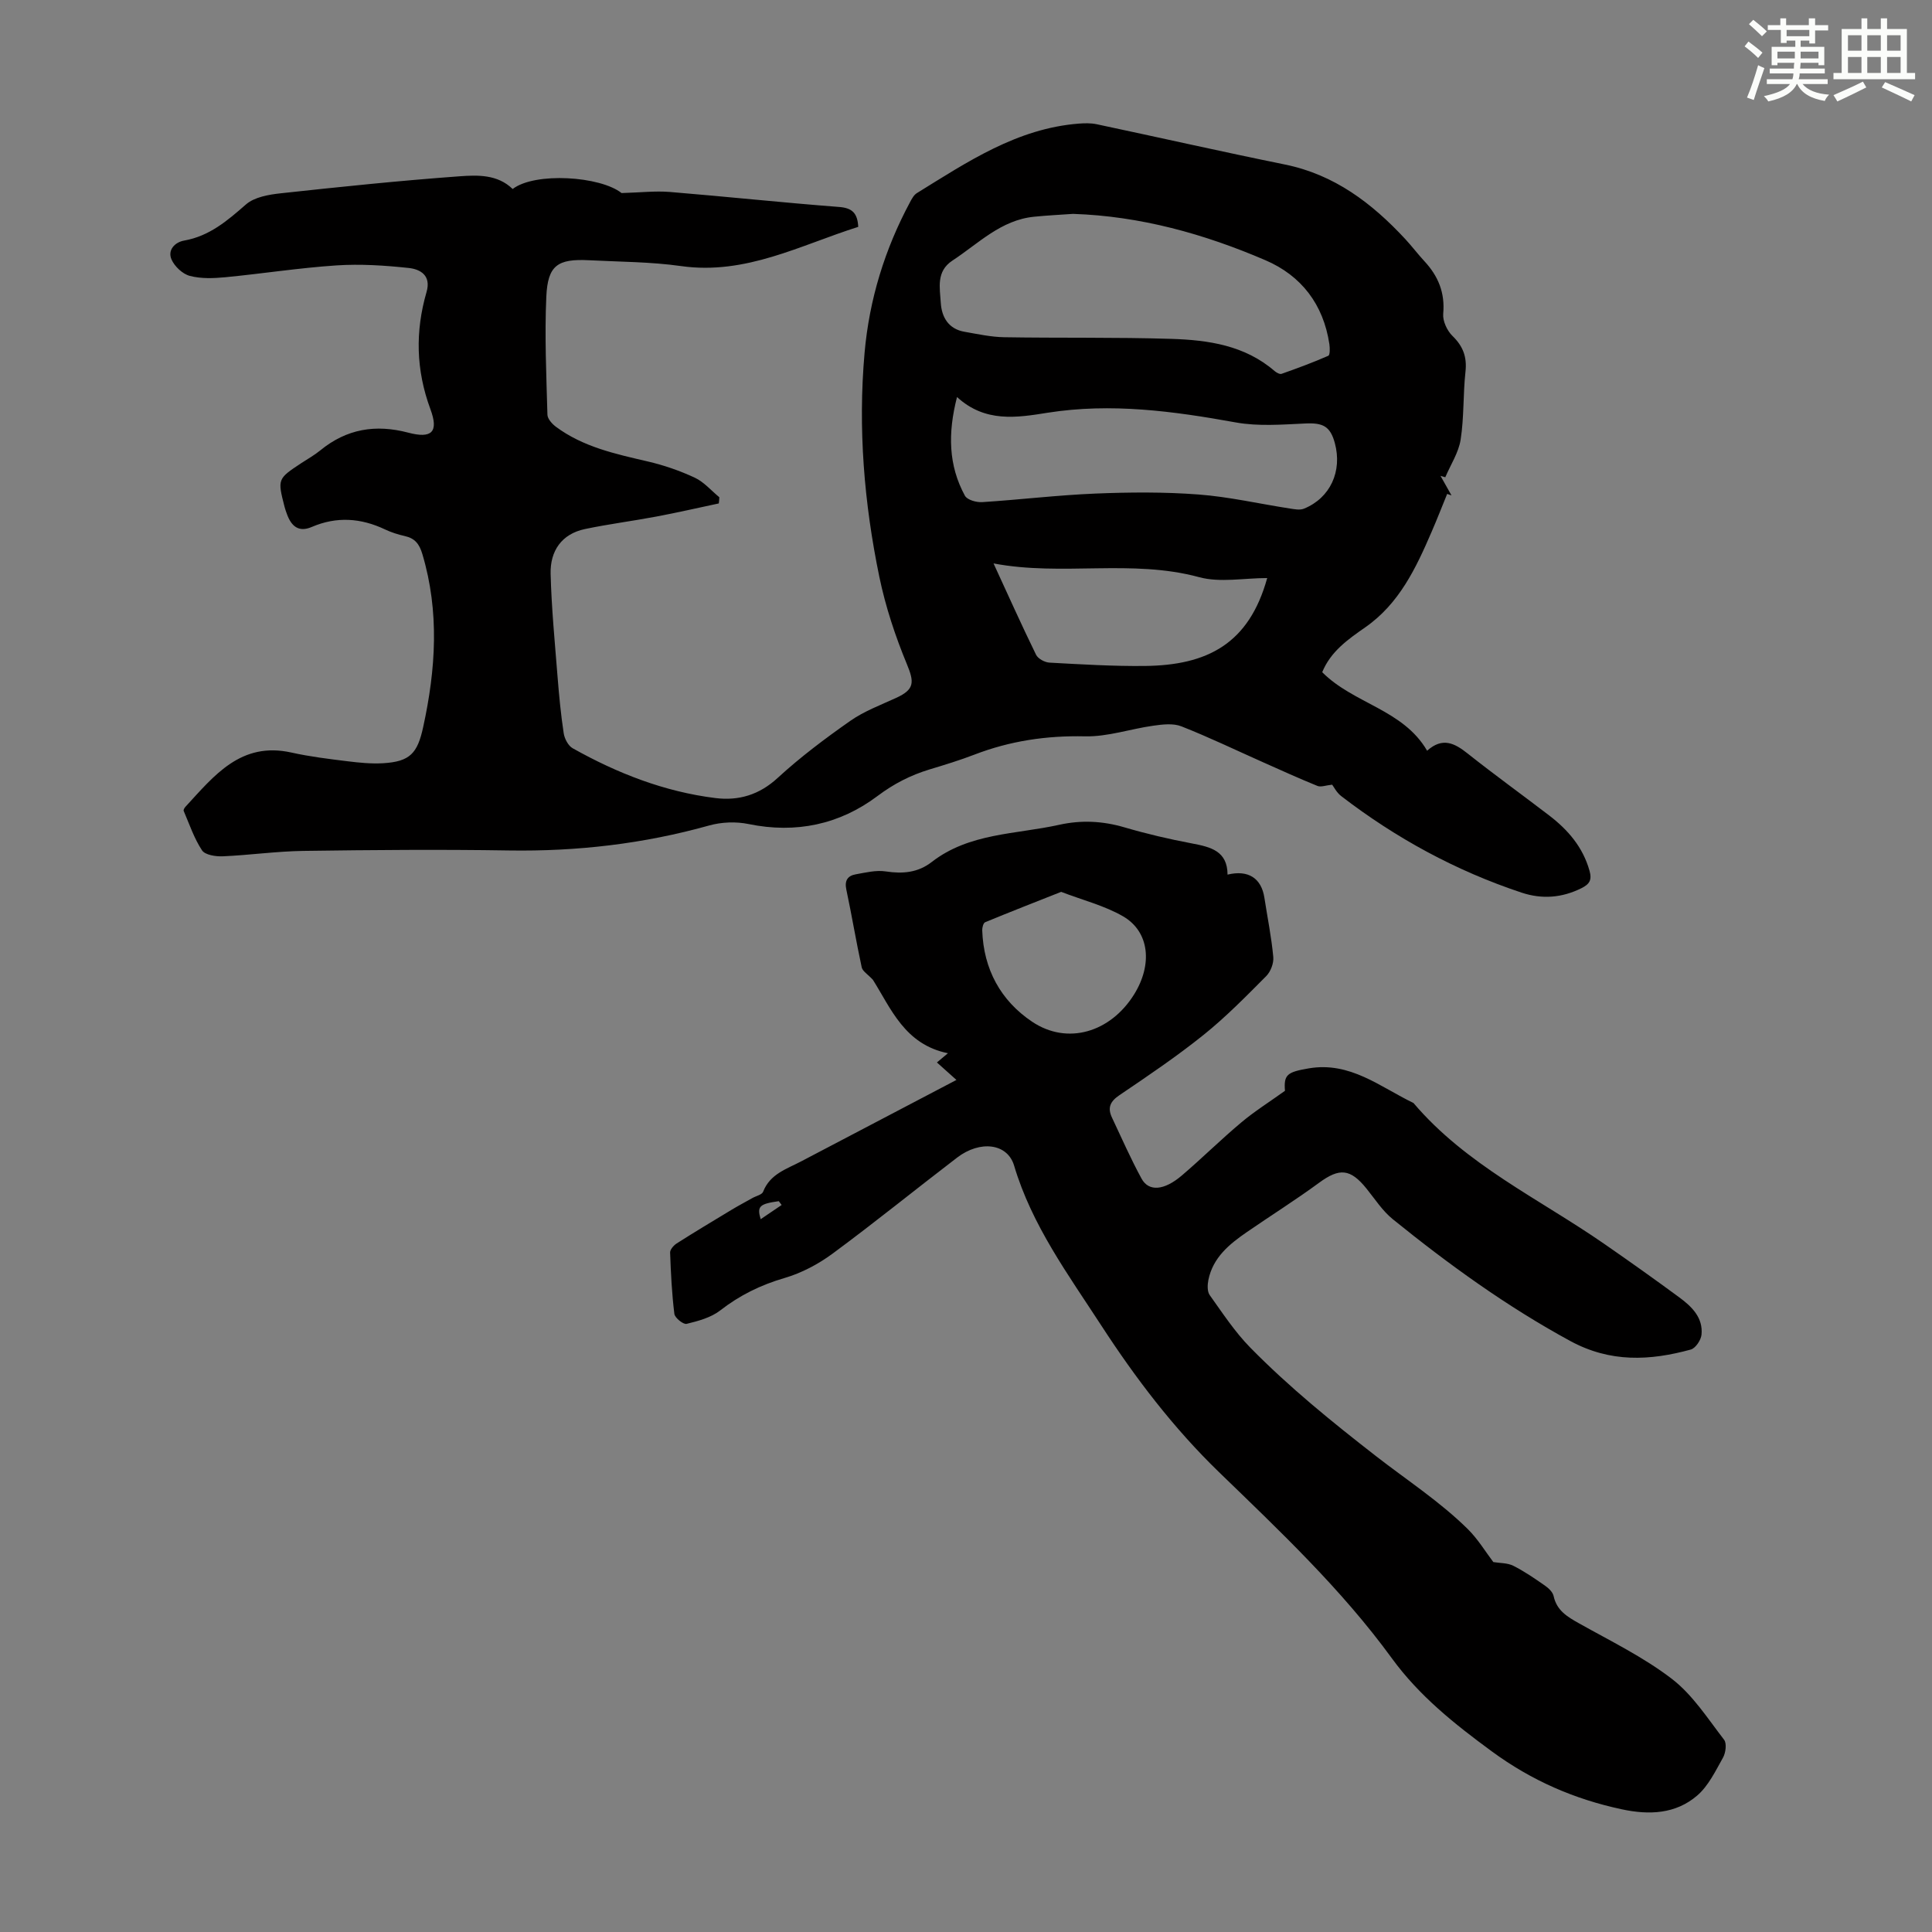 <svg enable-background="new 0 0 400 400" viewBox="0 0 400 400" xmlns="http://www.w3.org/2000/svg"><rect x="0" y="0" width="400" height="400" fill="#808080" stroke="none"/><path d="m148.82 104.23c-4.29.91-8.58 1.9-12.89 2.71-4.92.93-9.91 1.56-14.81 2.59-4.87 1.02-7.23 4.57-7.12 9.25.18 7.13.88 14.25 1.44 21.37.31 3.9.68 7.8 1.27 11.67.17 1.12.93 2.58 1.86 3.1 9.23 5.18 18.99 9 29.55 10.31 4.82.6 9.08-.66 12.9-4.18 4.68-4.3 9.81-8.15 15.02-11.8 2.87-2.01 6.28-3.28 9.5-4.76 3.8-1.74 3.78-3.22 2.23-6.96-2.41-5.82-4.43-11.92-5.71-18.09-3.16-15.29-4.44-30.76-3.06-46.39.98-11.07 4.18-21.46 9.43-31.23.36-.68.78-1.46 1.4-1.84 10.46-6.46 20.73-13.39 33.53-14.39 1.21-.09 2.47-.12 3.65.12 13.01 2.76 25.98 5.7 39.01 8.35 10.28 2.09 18.04 8.02 24.93 15.44 1.37 1.48 2.58 3.09 3.95 4.57 2.87 3.09 4.3 6.54 3.9 10.9-.13 1.48.8 3.49 1.91 4.57 2.2 2.14 3.04 4.36 2.7 7.43-.51 4.67-.28 9.43-1 14.05-.42 2.69-2.08 5.2-3.18 7.79-.33-.1-.66-.19-.99-.29.76 1.35 1.52 2.7 2.28 4.05-.3-.1-.6-.21-.9-.31-1.07 2.62-2.1 5.27-3.23 7.87-3.24 7.51-6.7 14.86-13.74 19.76-3.56 2.48-7.15 4.99-8.9 9.28 6.49 6.54 16.74 7.7 21.72 16.26 3.21-2.88 5.72-1.55 8.43.61 5.52 4.38 11.24 8.5 16.84 12.79 3.89 2.98 6.97 6.54 8.35 11.44.55 1.95-.01 2.79-1.69 3.63-4.03 2-8.15 2.31-12.37.91-13.59-4.51-26.01-11.27-37.35-19.99-.96-.74-1.55-1.95-1.87-2.36-1.31.13-2.32.55-3.04.26-3.82-1.55-7.58-3.26-11.35-4.94-5.6-2.49-11.13-5.16-16.83-7.4-1.7-.67-3.91-.4-5.82-.13-4.73.66-9.44 2.31-14.13 2.2-7.97-.18-15.54.95-22.93 3.8-3.02 1.16-6.13 2.11-9.22 3.04-3.95 1.2-7.41 2.96-10.83 5.53-7.82 5.87-16.85 7.81-26.67 5.79-2.61-.54-5.61-.42-8.18.3-13.57 3.8-27.35 5.39-41.44 5.17-14.19-.23-28.39-.11-42.58.09-5.57.08-11.12.88-16.69 1.12-1.45.06-3.64-.28-4.27-1.23-1.64-2.48-2.61-5.4-3.8-8.17-.09-.2.17-.65.38-.87 5.93-6.43 11.46-13.55 21.94-11.21 3.81.85 7.71 1.32 11.59 1.8 2.43.3 4.91.55 7.35.41 5.62-.33 7.14-2.07 8.32-7.47 2.62-11.98 3.4-23.87-.16-35.82-.62-2.09-1.53-3.27-3.62-3.74-1.41-.32-2.82-.76-4.12-1.38-5-2.37-10.02-2.72-15.16-.51-2.72 1.17-4.23-.16-5.13-2.63-.19-.53-.39-1.05-.52-1.59-1.46-5.71-1.44-5.75 3.52-9.02 1.31-.86 2.69-1.63 3.9-2.62 5.44-4.45 11.43-5.45 18.22-3.66 4.86 1.28 6.33-.13 4.57-4.87-3-8.11-3.16-16.1-.8-24.25 1-3.43-1.27-4.72-3.7-4.98-4.96-.53-10.01-.86-14.97-.53-7.69.51-15.33 1.71-23.01 2.45-2.43.23-5.01.33-7.33-.28-1.5-.39-3.15-1.95-3.79-3.4-.86-1.96.71-3.58 2.61-3.91 5.25-.93 8.94-4.11 12.79-7.47 1.75-1.54 4.72-2.05 7.21-2.32 12.32-1.34 24.66-2.62 37.02-3.52 3.74-.27 7.86-.42 11 2.63 4.62-3.55 18.14-2.66 22.55.84 3.92-.11 6.97-.47 9.97-.23 11.7.96 23.37 2.21 35.08 3.11 2.72.21 3.8 1.29 3.95 4.12-11.93 3.76-23.28 10.01-36.67 8.12-6.29-.89-12.7-.88-19.07-1.21-6.49-.33-8.54 1.04-8.84 7.51-.37 8.14.01 16.32.23 24.47.02.86.97 1.91 1.76 2.5 5.63 4.18 12.3 5.62 18.97 7.17 3.34.77 6.66 1.92 9.76 3.36 1.91.89 3.41 2.67 5.1 4.06-.01.43-.06.85-.11 1.28zm73.34-59.95c-2.71.19-5.39.32-8.05.59-6.89.68-11.54 5.56-16.92 9.08-3.41 2.24-2.6 5.66-2.41 8.76.19 2.98 1.61 5.41 4.91 5.98 2.74.48 5.51 1.09 8.27 1.13 11.52.19 23.05-.02 34.56.34 7.63.24 15.2 1.33 21.36 6.65.38.33 1.08.72 1.45.59 3.26-1.15 6.51-2.35 9.68-3.74.37-.16.34-1.62.22-2.44-1.24-8.18-5.78-14.14-13.23-17.34-12.7-5.46-25.91-9.14-39.84-9.6zm-24.02 37.92c-1.93 7.52-1.78 14.17 1.64 20.44.47.86 2.38 1.4 3.57 1.32 7.81-.5 15.59-1.45 23.4-1.77 7.12-.29 14.3-.35 21.4.19 6.33.48 12.59 1.93 18.89 2.9.97.15 2.1.38 2.94.03 5.43-2.21 7.97-7.74 6.38-13.59-.95-3.49-2.48-4.22-6.15-4.04-4.78.22-9.7.62-14.35-.22-12.93-2.34-25.78-4.08-38.94-2.01-6.38 1.02-12.95 2.1-18.78-3.25zm64.22 37.48c-4.85 0-9.76.99-14.08-.18-13.99-3.8-28.36-.15-42.58-2.85 2.95 6.4 5.77 12.7 8.8 18.9.4.83 1.81 1.59 2.79 1.64 6.57.36 13.16.76 19.74.69 12.92-.14 21.55-4.56 25.33-18.2z" fill="#010000"/><path d="m198.02 223.59c-1.58-1.42-2.73-2.45-4.04-3.62.85-.71 1.5-1.26 2.28-1.91-8.96-1.81-11.81-9.3-15.54-15.21-1.07-1.15-2.13-1.76-2.31-2.57-1.16-5.35-2.05-10.76-3.19-16.12-.4-1.89.31-2.85 1.95-3.14 2.06-.37 4.23-.91 6.23-.6 3.51.53 6.65.26 9.5-1.95 7.78-6.04 17.41-5.71 26.37-7.7 4.6-1.02 9.01-.8 13.52.52 4.6 1.35 9.3 2.45 14.02 3.34 3.86.73 7.32 1.56 7.34 6.45 4.31-1.04 7.01.75 7.63 4.79.63 4.09 1.46 8.16 1.84 12.27.12 1.29-.55 3.04-1.47 3.96-4.18 4.2-8.35 8.46-12.96 12.16-5.56 4.46-11.5 8.48-17.42 12.48-1.96 1.32-2.5 2.64-1.54 4.66 2 4.23 3.88 8.53 6.12 12.63 1.49 2.73 4.68 2.47 8.35-.67 4.17-3.56 8.07-7.43 12.27-10.95 2.72-2.29 5.76-4.2 9.07-6.57-.28-3.36.48-3.88 4.89-4.64 8.59-1.48 14.79 3.83 21.71 7.16 10.88 12.82 26.04 19.84 39.5 29.17 5.24 3.63 10.44 7.32 15.57 11.1 2.56 1.89 4.92 4.18 4.57 7.7-.11 1.12-1.24 2.81-2.22 3.08-8.48 2.32-16.65 2.74-24.97-1.78-13.15-7.15-25.15-15.84-36.72-25.2-2.13-1.72-3.69-4.16-5.44-6.33-3.37-4.18-5.62-4.31-9.83-1.22-4.86 3.57-9.98 6.78-14.95 10.21-3.64 2.5-7.03 5.27-7.97 9.92-.2 1-.25 2.39.28 3.13 2.66 3.72 5.2 7.61 8.39 10.86 8.06 8.21 16.96 15.42 26.08 22.51 6.33 4.92 13.21 9.39 18.97 15.08 2.1 2.08 3.67 4.7 5.28 6.82 1.36.23 2.91.16 4.12.76 2.29 1.15 4.42 2.62 6.53 4.09.77.53 1.65 1.35 1.83 2.19.65 3 2.83 4.28 5.25 5.64 6.52 3.66 13.34 6.98 19.23 11.5 4.3 3.3 7.42 8.21 10.81 12.6.59.76.34 2.71-.22 3.71-1.56 2.77-3.03 5.87-5.37 7.87-4.45 3.81-9.92 4.04-15.56 2.83-9.85-2.1-18.7-5.95-26.94-12-7.73-5.67-15.02-11.48-20.7-19.28-10.39-14.27-23.21-26.36-35.82-38.57-9.4-9.11-17.23-19.4-24.31-30.29-6.86-10.56-14.39-20.76-18.07-33.13-1.38-4.64-7.05-5.29-11.79-1.67-8.62 6.59-17.05 13.44-25.78 19.88-2.97 2.19-6.44 4.03-9.97 5.06-4.93 1.44-9.27 3.57-13.32 6.72-1.91 1.48-4.53 2.18-6.94 2.77-.68.17-2.44-1.24-2.54-2.07-.52-4.21-.73-8.46-.88-12.7-.02-.62.74-1.48 1.36-1.88 3.74-2.38 7.54-4.66 11.34-6.95 1.42-.86 2.89-1.63 4.34-2.45.76-.43 1.98-.68 2.22-1.31 1.43-3.69 4.88-4.7 7.89-6.29 10.59-5.56 21.17-11.1 32.13-16.85zm21.68-38.94c-5.49 2.17-10.64 4.18-15.74 6.29-.38.16-.62 1.11-.6 1.68.27 8.04 3.82 14.56 10.35 18.93 7.29 4.87 16.17 2.2 21.07-5.63 3.89-6.22 3.22-13.03-2.27-16.21-3.85-2.22-8.34-3.34-12.81-5.06zm-57.87 64.83c-.2-.26-.39-.53-.59-.79-3.98.56-4.56 1.05-3.75 3.73 1.55-1.06 2.94-2 4.34-2.94z" fill="#010000"/><g fill="#fbfcfa"><path d="m361.2 9.6.8-1c.9.7 1.9 1.4 2.9 2.3l-.9 1.1c-1-1-2-1.8-2.8-2.4zm.5 10.6c.9-2.1 1.6-4.3 2.3-6.7.4.2.8.4 1.3.6-.7 2.1-1.5 4.3-2.2 6.6zm.4-15.2.9-.9c1 .8 2 1.6 2.8 2.4l-1 1c-.9-.9-1.8-1.7-2.7-2.5zm12.5-1.2h1.2v1.4h2.7v1.1h-2.7v2.7h-1.2v-.6h-1.8v1.3h4.9v3.8h-1.2v-.5h-3.7c0 .4-.1.9-.1 1.2h5.1v1h-5.2c0 .5-.1.9-.2 1.2h6v1h-5.2c1.1 1.3 2.9 2 5.5 2.2-.4.4-.7.8-.9 1.3-2.9-.5-4.8-1.6-5.7-3.5h-.1c-.8 1.7-2.7 2.9-5.9 3.6-.2-.4-.6-.8-.9-1.1 2.8-.6 4.6-1.4 5.4-2.5h-4.8v-1h5.3c.1-.3.2-.7.2-1.2h-4.9v-1h5c0-.4 0-.8.1-1.2h-3.5v.5h-1.2v-3.8h4.9v-1.3h-1.8v.5h-1.2v-2.7h-2.7v-1h2.6v-1.4h1.2v1.4h4.7v-1.4zm-6.6 8.3h3.6c0-.4 0-.9 0-1.4h-3.6zm1.9-4.6h4.7v-1.3h-4.7zm6.6 3.2h-3.7v1.4h3.7z"/><path d="m385.3 3.8h1.3v2.2h2.8v-2.2h1.3v2.2h4.1v9.1h1.7v1.3h-16.9v-1.3h1.7v-9.1h4.1v-2.2zm.4 13.1.7 1.2c-1.8.9-3.8 1.9-6 2.9-.2-.4-.5-.8-.8-1.3 2.3-1 4.3-1.9 6.1-2.8zm-3.1-6.4h2.8v-3.2h-2.8zm0 4.6h2.8v-3.3h-2.8zm4-4.6h2.8v-3.2h-2.8zm0 4.6h2.8v-3.3h-2.8zm3.7 1.9c2.1.9 4.1 1.8 6.1 2.7l-.7 1.3c-2.2-1.1-4.2-2-6.1-2.9zm3.2-9.7h-2.8v3.2h2.8zm-2.8 7.8h2.8v-3.3h-2.8z"/></g></svg>